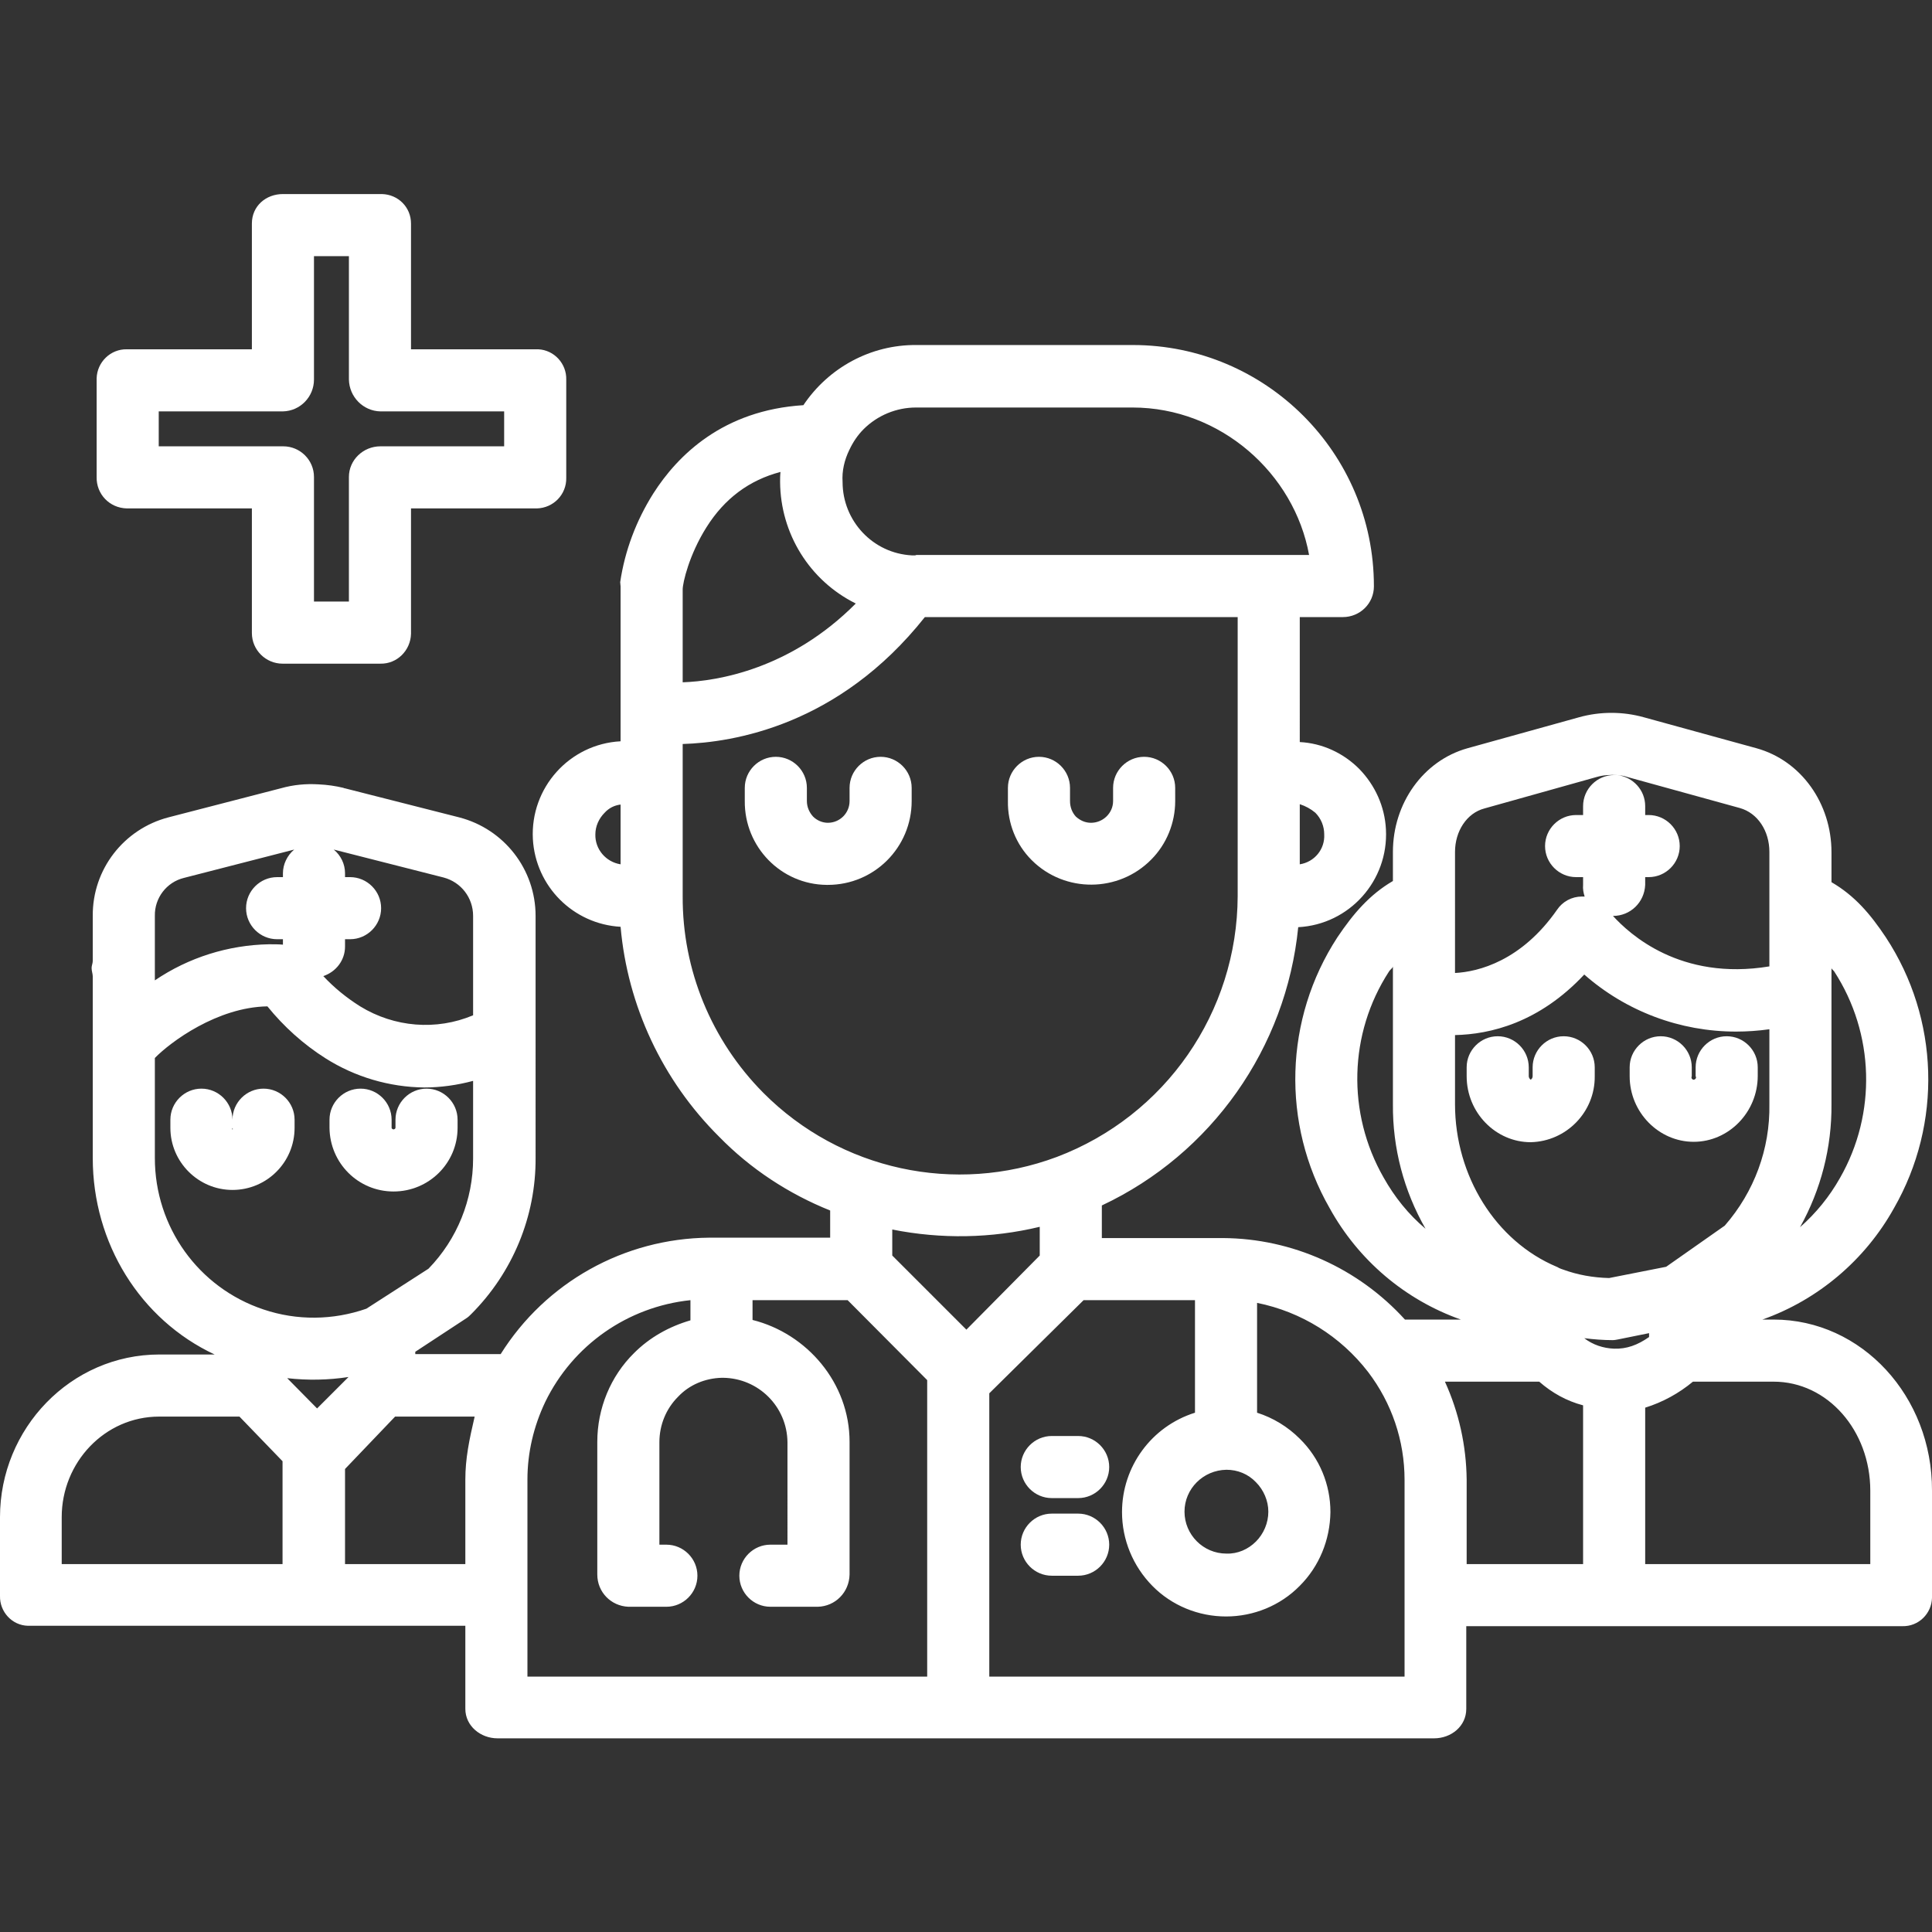 <?xml version="1.0" encoding="utf-8"?>
<!-- Generator: Adobe Illustrator 24.0.1, SVG Export Plug-In . SVG Version: 6.00 Build 0)  -->
<svg version="1.1" id="Capa_1" xmlns="http://www.w3.org/2000/svg" xmlns:xlink="http://www.w3.org/1999/xlink" x="0px" y="0px"
	 viewBox="0 0 497.8 497.8" style="enable-background:new 0 0 497.8 497.8;" xml:space="preserve">
<rect x="0" y="0" width="497.8" height="497.8" fill="#333333" stroke="none"/>
<style type="text/css">
	.st0{fill:#FFFFFF;}
</style>
<g>
	<g>
		<path class="st0" d="M457,340h-2.9c14.4-5.1,26.5-15.4,33.9-28.7c12.5-21.8,11.7-48.8-2.1-69.8c-4-6-8-10.7-14-14.2v-7.7
			c0-12.6-7.8-23.6-19.3-26.8l-29.1-8c-5.4-1.5-11.2-1.5-16.6,0l-28.8,8c-11.4,3.2-19.2,14.2-19.2,26.7v7.5
			c-6,3.5-10.2,8.4-14.3,14.5c-13.7,21-14.5,48-2,69.8c7.4,13.4,19.4,23.6,33.8,28.7H362c-12-13.2-29-20.9-46.9-21h-31.2v-8.4
			c28.3-13.3,47.5-40.6,50.6-71.7c13.2-0.7,23.3-12,22.6-25.2c-0.3-5.9-2.8-11.4-6.9-15.6c-4.1-4.1-9.5-6.6-15.3-6.9V159H346
			c4.4,0,8-3.5,8-7.9c0,0,0,0,0-0.1c0-34.3-27.9-62.1-62.1-62.1h-55.8c-11.7-0.1-22.6,5.8-29.1,15.5c-20.7,1.3-32.4,12.9-38.7,22.8
			c-4.4,7-7.3,14.7-8.5,22.8c0,0.4,0.1,0.7,0.1,1.1V191c-13.2,0.7-23.3,12-22.6,25.2c0.7,12.2,10.4,21.9,22.6,22.6
			c1.8,20.4,10.8,39.6,25.4,54.1c8.1,8.3,17.9,14.7,28.6,19v7h-31.2c-21.9,0.2-42.1,11.5-53.7,30h-22v-0.6l13.1-8.6
			c0.5-0.3,0.9-0.7,1.3-1.1c10.7-10.7,16.7-25.2,16.6-40.3V236c0-12-8.1-22.4-19.7-25.4l-29.5-7.5c-0.1,0-0.2,0-0.3-0.1
			c-2.1-0.5-4.2-0.8-6.4-0.9c-3.3-0.2-6.5,0.1-9.7,1l-29,7.5c-11.5,3-19.6,13.4-19.5,25.4v11.6c0,0.6-0.3,1.2-0.3,1.8
			c0,0.8,0.3,1.5,0.3,2.2v46.8c0,21.9,12.2,41.6,31.4,50.6H41.1C18.2,349,0,368.1,0,390.9v20.3c-0.1,4.1,3.1,7.6,7.2,7.7
			c0.1,0,0.3,0,0.4,0h112.3v21.4c0,4.4,3.9,7.6,8.3,7.6h241.3c4.4,0,8.3-3.1,8.3-7.6V419h112.4c4.1,0.1,7.5-3.2,7.6-7.3
			c0-0.1,0-0.3,0-0.4v-27.2C497.9,359.8,479.7,340,457,340z M471.9,284.5v-35.1c0,0.3,0.5,0.6,0.7,0.9c10.4,16,11,36.6,1.5,53.2
			c-2.7,4.8-6.2,9.1-10.3,12.7C469.2,306.5,472,295.6,471.9,284.5z M159.9,222.7c-3.8-0.6-6.6-3.9-6.5-7.7c0-2.1,0.9-4.1,2.4-5.6
			c1.1-1.2,2.5-1.9,4.1-2.1V222.7z M90.2,226h-1.3v-1c0-2.4-1.1-4.6-2.9-6.1l28.3,7.2c4.5,1.2,7.6,5.2,7.6,9.9v25.6
			c-9.5,4-20.3,3.1-29.1-2.3c-3.5-2.2-6.7-4.8-9.5-7.8c3.3-1.1,5.6-4.1,5.6-7.6V242h1.3c4.4,0,8-3.6,8-8
			C98.2,229.6,94.6,226,90.2,226z M39.9,249.4V236c-0.1-4.6,3-8.7,7.5-9.8l28.4-7.3c-1.8,1.5-2.9,3.8-2.9,6.1v1h-1.5
			c-4.4,0-8,3.6-8,8s3.6,8,8,8h1.5v1.4c-1-0.1-2.3-0.1-3.6-0.1c-10.5,0.2-20.7,3.4-29.4,9.3V249.4z M39.9,298.4v-25.8
			c4-4.1,16.1-13.1,29-13.3c4.2,5.2,9.3,9.8,15,13.4c7.6,4.8,16.4,7.4,25.4,7.5c4.2,0,8.5-0.6,12.6-1.7v20
			c0,10.6-4.1,20.8-11.5,28.4l-16,10.3c-8.6,3-17.9,3.1-26.5,0.2C51.1,331.8,39.9,316.1,39.9,298.4z M72.8,403H15.9v-12.1
			C15.9,376.8,27,365,41,365h20.7l11.1,11.5V403z M74,355.1c5.3,0.6,10.6,0.5,15.8-0.3l-8.1,8.1L74,355.1z M119.9,381.2V403h-31
			v-24.5l12.9-13.5h20.5C120.9,371,119.9,375.8,119.9,381.2z M316,378.7c2.9,0,5.6,1.1,7.6,3.2c2,2,3.2,4.8,3.2,7.6
			c0,2.9-1.2,5.7-3.2,7.7s-4.7,3.2-7.6,3.1c-6,0-10.8-4.9-10.8-10.8C305.2,383.6,310,378.8,316,378.7z M338.9,209.4
			c1.5,1.5,2.3,3.5,2.3,5.6c0.2,3.8-2.5,7.1-6.3,7.7v-15.5C336.4,207.7,337.7,208.4,338.9,209.4z M218.8,116c0-0.1,0.1-0.1,0.1-0.2
			c0.9-1.9,2.1-3.7,3.6-5.2c3.6-3.6,8.5-5.6,13.5-5.6h55.8c22.7,0,41.7,17,45.5,38H236.1c-0.1,0-0.2,0.1-0.3,0.1c-0.3,0-0.6,0-0.8,0
			c-10.1-0.5-17.9-8.9-17.9-18.9C216.9,121.3,217.6,118.5,218.8,116z M182,135.9c4.7-7.5,11.1-12.2,19.1-14.3
			c-0.1,0.9-0.1,1.7-0.1,2.6c0.1,13.3,7.6,25.4,19.5,31.3c-16.8,16.9-35.6,20-44.6,20.3v-23.9l0,0
			C175.9,150.1,177.6,142.9,182,135.9z M196.7,281.6c-13.4-13.5-20.9-31.7-20.8-50.7v-39.2c13-0.4,40.2-4.7,62.4-32.7h80.6v71.9
			c-0.1,29.9-18.6,56.6-46.6,67.2C246.1,307.9,216.5,301.5,196.7,281.6z M238.9,432L238.9,432h-103v-50.8c0-6.9,1.6-13.7,4.6-20
			c7.1-14.6,21.2-24.5,37.4-26.2v5.2c-5.5,1.6-10.5,4.4-14.5,8.4c-6.1,6-9.5,14.3-9.5,22.9v34.2c0,4.5,3.5,8.1,8,8.3h9.8
			c4.4,0,8-3.6,8-8s-3.6-8-8-8h-1.8v-26.4c0-4.4,1.7-8.6,4.8-11.7c2.9-3.1,7-4.8,11.3-4.9h0.3c9.1,0.1,16.5,7.4,16.6,16.6V398h-4.4
			c-4.4,0-8,3.6-8,8s3.6,8,8,8h12.2c4.5-0.1,8.1-3.7,8.2-8.3v-34.2c0-15.2-11-27.9-25-31.4V335h24.5l20.5,20.6L238.9,432L238.9,432z
			 M229.9,323.5v-6.7c12.6,2.5,25.5,2.3,38-0.7v7.4L249,342.6L229.9,323.5z M361.9,432h-107v-73l24.3-24h28.7v29
			c-11.2,3.5-18.8,13.9-18.8,25.6c0,7.1,2.8,13.9,7.8,19s11.9,7.9,19,7.9s14-2.8,19-7.9c5-5,7.8-11.8,7.9-19
			c0-7.1-2.8-13.9-7.9-18.9c-3.1-3.1-6.9-5.4-11-6.7v-28.3c11.4,2.3,21.5,8.6,28.6,17.8c6.1,8,9.4,17.7,9.4,27.8V432z M374.9,231.7
			v-12.2c0-5.3,3-10,7.6-11.2l28.9-8.1c1.7-0.5,3.5-0.6,5.3-0.5c0.9,0.1,1.8,0.2,2.6,0.5l29,8c4.6,1.3,7.6,5.9,7.6,11.3V249
			c-23,3.8-36.1-8.4-40.3-13c4.5,0,8.1-3.5,8.3-8v-2h0.9c4.4,0,8-3.6,8-8s-3.6-8-8-8h-0.9v-2.3c0-4.1-3.1-7.5-7.2-8
			c-0.3,0-0.5,0-0.8,0c-4.4,0-8,3.6-8,8v2.3h-1.8c-4.4,0-8,3.6-8,8s3.6,8,8,8h1.8v2c-0.1,1,0.1,2.1,0.4,3c-0.1,0-0.5,0-0.6,0h-0.1
			c-2.6,0-5,1.3-6.4,3.4c-9.2,13.2-20.3,16-26.3,16.3V231.7z M356.5,303.4c-9.5-16.6-9-37.1,1.4-53.1c0.3-0.5,1-0.9,1-1.3v35.5
			c-0.1,11.3,2.8,22.3,8.4,32.1C362.9,312.9,359.3,308.4,356.5,303.4z M374.9,284.5v-17.8c9-0.2,21.6-3.1,33.3-15.6
			c10.8,9.5,24.7,14.7,39.1,14.7c2.9,0,5.7-0.2,8.6-0.6v19.3c0.2,11.5-3.9,22.6-11.5,31.3l-15.1,10.6l-14.7,2.9
			c-4.1-0.1-8.1-0.8-11.9-2.2c-0.3-0.1-0.6-0.2-0.8-0.3c-0.3-0.1-0.5-0.3-0.8-0.4C385.4,319.8,374.9,303,374.9,284.5z M377.9,403
			v-21.8c-0.1-8.7-2-17.3-5.6-25.2h24.3c3.3,2.9,7.1,5,11.3,6.1V403H377.9z M408.2,344.8c2.4,0.3,4.9,0.5,7.3,0.5
			c0.5,0,1-0.1,1.5-0.2l7.9-1.6v1c-3,2.1-5.8,3.1-9,3C413.1,347.4,410.4,346.5,408.2,344.8z M423.9,403v-40.3
			c4.5-1.4,8.7-3.7,12.3-6.7H457c13.9,0,24.9,12.6,24.9,28.1V403H423.9z"/>
	</g>
</g>
<g>
	<g>
		<path class="st0" d="M402.9,267c-4.4,0-8,3.6-8,8v2.3c0,0.4-0.2,0.7-0.5,0.9c-0.3-0.2-0.5-0.6-0.5-0.9V275c0-4.4-3.6-8-8-8
			s-8,3.6-8,8v2.3c0,9.4,7.5,17,16.5,17c9.2-0.2,16.6-7.8,16.5-17V275C410.9,270.6,407.3,267,402.9,267z"/>
	</g>
</g>
<g>
	<g>
		<path class="st0" d="M444.9,267c-4.4,0-8,3.6-8,8v2.3c0.2,0.3,0.1,0.6-0.2,0.8s-0.6,0.1-0.8-0.2c-0.1-0.2-0.1-0.4,0-0.6V275
			c0-4.4-3.6-8-8-8s-8,3.6-8,8v2.3c0,9.3,7.5,16.9,16.5,16.9s16.5-7.6,16.5-17V275C452.9,270.6,449.3,267,444.9,267z"/>
	</g>
</g>
<g>
	<g>
		<path class="st0" d="M67.9,280.5c-4.4,0-8,3.6-8,8c0-4.4-3.6-8-8-8s-8,3.6-8,8v2.1c0,8.8,7.2,16,16,16s16-7.1,16-16v-2.1
			C75.9,284.1,72.3,280.5,67.9,280.5z M59.9,291c-0.2,0,0-0.2,0-0.4C59.9,290.8,60.1,291,59.9,291z"/>
	</g>
</g>
<g>
	<g>
		<path class="st0" d="M109.9,280.5c-4.4,0-8,3.6-8,8v2.1c0,0.2-0.3,0.4-0.5,0.4s-0.5-0.2-0.5-0.4v-2.1c0-4.4-3.6-8-8-8s-8,3.6-8,8
			v2.1c0.1,9.1,7.4,16.4,16.5,16.4s16.5-7.3,16.5-16.4v-2.1C117.9,284.1,114.3,280.5,109.9,280.5z"/>
	</g>
</g>
<g>
	<g>
		<path class="st0" d="M277.8,370H271c-4.4,0-8,3.6-8,8s3.6,8,8,8h6.8c4.4,0,8-3.6,8-8S282.2,370,277.8,370z"/>
	</g>
</g>
<g>
	<g>
		<path class="st0" d="M277.8,390H271c-4.4,0-8,3.6-8,8s3.6,8,8,8h6.8c4.4,0,8-3.6,8-8S282.2,390,277.8,390z"/>
	</g>
</g>
<g>
	<g>
		<path class="st0" d="M226.9,195c-4.4,0-8,3.6-8,8v3.4c0,3.1-2.5,5.6-5.6,5.6c-1.4,0-2.8-0.6-3.8-1.6c-1-1.1-1.6-2.5-1.6-4V203
			c0-4.4-3.6-8-8-8s-8,3.6-8,8v3.4c-0.1,11.8,9.3,21.5,21.1,21.6c0.1,0,0.2,0,0.3,0c12,0,21.6-9.7,21.6-21.6V203
			C234.9,198.6,231.3,195,226.9,195z"/>
	</g>
</g>
<g>
	<g>
		<path class="st0" d="M294.8,195c-4.4,0-8,3.6-8,8v3.4c0,3.1-2.6,5.6-5.7,5.6c-1.5,0-2.8-0.6-3.9-1.6c-1-1.1-1.5-2.5-1.5-4V203
			c0-4.4-3.6-8-8-8s-8,3.6-8,8v3.4c-0.1,5.7,2.1,11.2,6.1,15.2c0.2,0.1,0.1,0.1,0.1,0.1c8.5,8.4,22.3,8.3,30.7-0.2
			c4-4,6.2-9.5,6.2-15.1V203C302.8,198.6,299.2,195,294.8,195z"/>
	</g>
</g>
<g>
	<g>
		<path class="st0" d="M138.7,90c-0.1,0-0.3,0-0.4,0h-32.4V57.6c0-4.2-3.3-7.5-7.5-7.6c-0.1,0-0.3,0-0.4,0H72.9c-4.4,0-8,3.1-8,7.6
			V90H32.7c-4.2-0.1-7.7,3.3-7.8,7.5c0,0.1,0,0.2,0,0.3v25.1c-0.1,4.4,3.3,8,7.8,8.1h32.2v32.1c0,4.4,3.6,7.9,7.9,7.9h0.1H98
			c4.3,0.1,7.8-3.4,7.9-7.7c0-0.1,0-0.1,0-0.2V131h32.4c4.3-0.1,7.7-3.6,7.6-7.9c0-0.1,0-0.1,0-0.2V97.8
			C146,93.7,142.8,90.2,138.7,90z M129.9,115H98c-4.4,0-8.1,3.5-8.1,7.9V155h-9v-32.1c0-4.4-3.6-7.9-7.9-7.9c0,0,0,0-0.1,0h-32v-9
			h32c4.5-0.1,8-3.8,8-8.2V66h9v31.8c0.1,4.5,3.7,8.1,8.1,8.2h31.9V115z"/>
	</g>
</g>
</svg>

